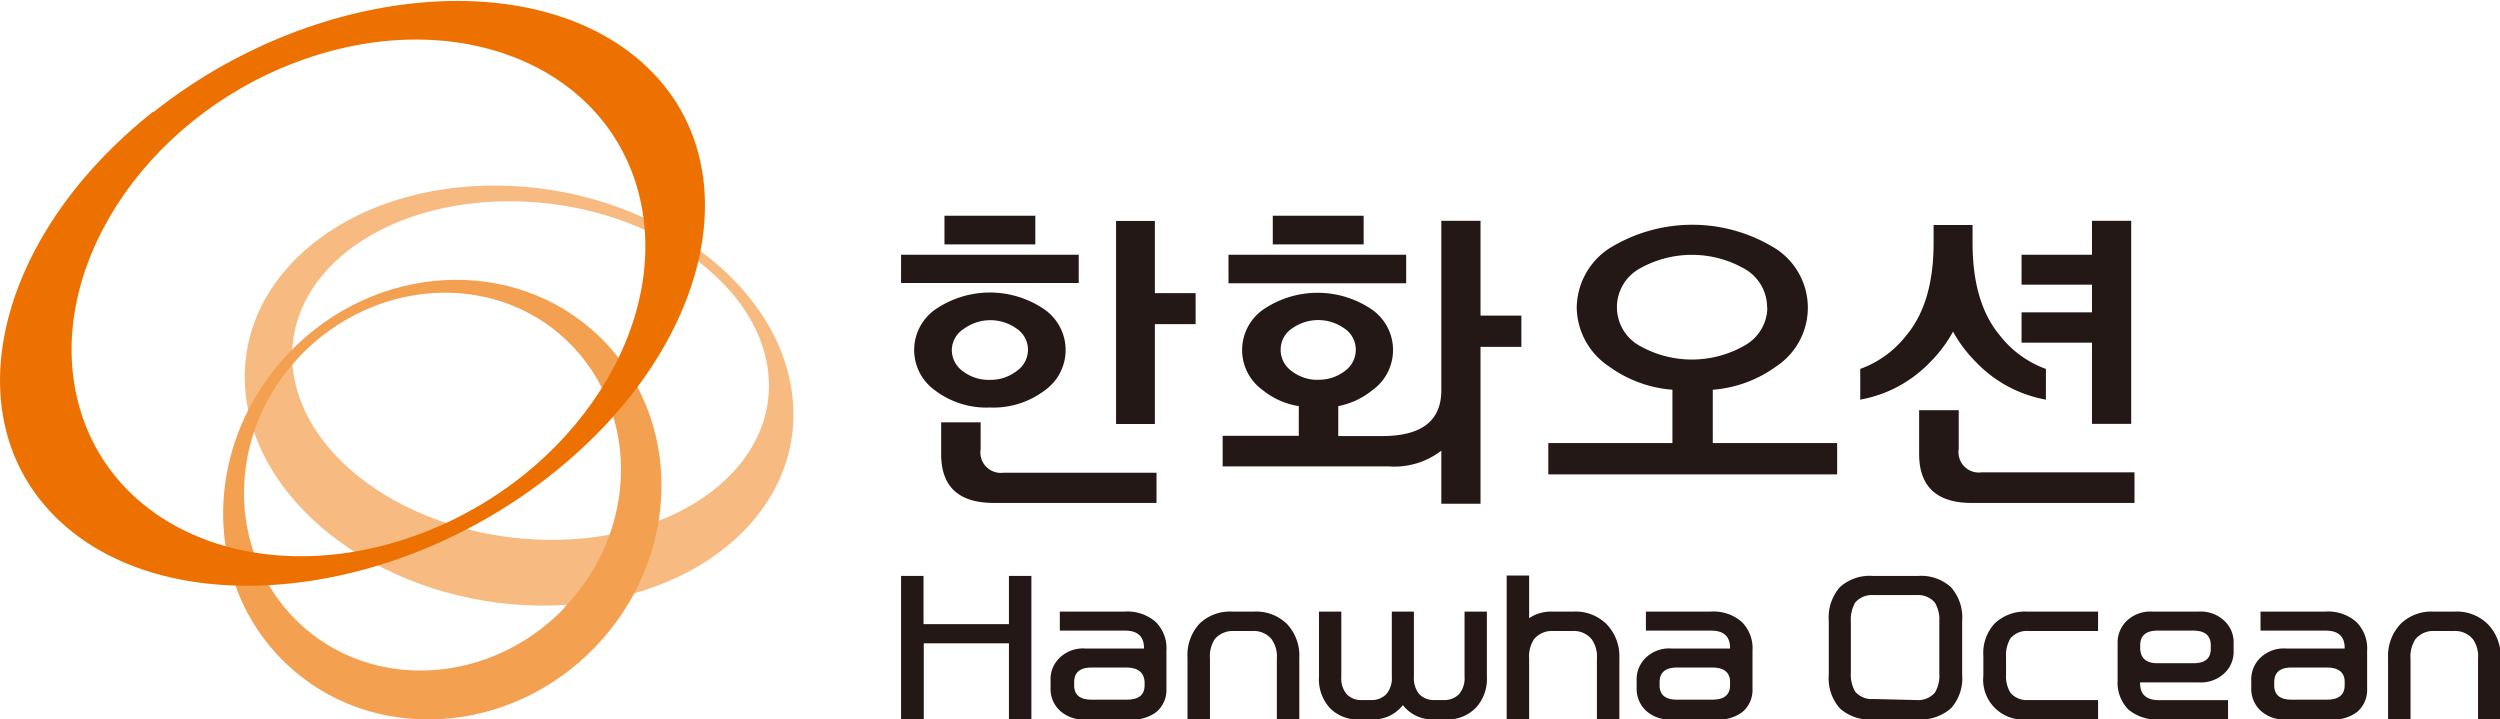 <svg xmlns="http://www.w3.org/2000/svg" viewBox="0 0 196.99 56.69"><defs><style>.cls-1{fill:#f7bb82;}.cls-2{fill:#f4a051;}.cls-3{fill:#ed7100;}.cls-4{fill:#231815;}</style></defs><g id="&#xB808;&#xC774;&#xC5B4;_2" data-name="&#xB808;&#xC774;&#xC5B4; 2"><g id="&#xB808;&#xC774;&#xC5B4;_1-2" data-name="&#xB808;&#xC774;&#xC5B4; 1"><path class="cls-1" d="M23.08,29.06c-.81-7.37,6.92-13.28,17.26-13.2S59.72,22,60.53,29.34s-6.91,13.28-17.25,13.2-19.39-6.11-20.2-13.48m39.37,2.29c-.93-9.14-11.34-16.63-23.24-16.73S18.42,21.86,19.35,31,30.69,47.62,42.59,47.72s20.8-7.23,19.86-16.37"></path><path class="cls-2" d="M44.48,47.9C38.62,54,29.21,54.54,23.47,49s-5.65-14.92.22-21,15.27-6.64,21-1.14,5.65,14.92-.22,21M22.77,27.8c-6.82,7.12-6.93,18.07-.26,24.46s17.62,5.8,24.43-1.32,6.93-18.07.25-24.46-17.61-5.8-24.42,1.32"></path><path class="cls-3" d="M23.39,4.88C35.58.31,47.64,4.93,50.32,15.2s-5,22.3-17.23,26.87S8.84,42,6.17,31.75s5-22.3,17.22-26.87M12.07,8.8C-.58,18.82-3.8,33.33,4.87,41.21s26,6.16,38.62-3.85S59.36,12.83,50.68,5s-26-6.16-38.61,3.85"></path><path class="cls-4" d="M81.27,45.38V56.69H79.5v-6H72.79v6H71V45.38h1.77v3.8H79.5v-3.8Z"></path><path class="cls-4" d="M85.52,56.69a2.71,2.71,0,0,1-2-.69,2.32,2.32,0,0,1-.74-1.79v-.6a2.32,2.32,0,0,1,.74-1.8,2.64,2.64,0,0,1,2-.71h4.62v-.05c0-.9-.5-1.36-1.49-1.36H83.51v-1.5h5.11a3.41,3.41,0,0,1,2.44.81,2.92,2.92,0,0,1,.85,2.27v3a2.27,2.27,0,0,1-.78,1.82,3,3,0,0,1-2,.6Zm3.23-4.09H86c-.91,0-1.36.39-1.36,1.16V54c0,.75.45,1.13,1.36,1.13h2.8c.93,0,1.39-.38,1.39-1.13v-.28C90.14,53,89.68,52.6,88.75,52.6Z"></path><path class="cls-4" d="M97.09,48.19h1.75a3.46,3.46,0,0,1,2.59,1,3.64,3.64,0,0,1,.95,2.67v4.87h-1.77V51.91a2.34,2.34,0,0,0-.42-1.55,1.82,1.82,0,0,0-1.49-.64H97.2a1.85,1.85,0,0,0-1.48.64,2.47,2.47,0,0,0-.38,1.55v4.78H93.57V51.82a3.64,3.64,0,0,1,.94-2.67A3.46,3.46,0,0,1,97.09,48.19Z"></path><path class="cls-4" d="M110.54,55.56a2.94,2.94,0,0,1-2.34,1.13h-1.1a3.05,3.05,0,0,1-2.34-.93,3.39,3.39,0,0,1-.83-2.46V48.19h1.76v5.12a1.94,1.94,0,0,0,.4,1.36,1.53,1.53,0,0,0,1.19.49h.77a1.58,1.58,0,0,0,1.21-.49,1.94,1.94,0,0,0,.41-1.36V48.19h1.74v5.12a2,2,0,0,0,.4,1.36,1.57,1.57,0,0,0,1.2.49h.77a1.58,1.58,0,0,0,1.21-.49,1.94,1.94,0,0,0,.41-1.36V48.19h1.76V53.3a3.36,3.36,0,0,1-.86,2.46,3.08,3.08,0,0,1-2.36.93h-1.08A2.93,2.93,0,0,1,110.54,55.56Z"></path><path class="cls-4" d="M122.36,49.72a1.82,1.82,0,0,0-1.48.64,2.47,2.47,0,0,0-.39,1.55v4.78h-1.77V45.35h1.77v3.36a3.06,3.06,0,0,1,1.76-.52H124a3.47,3.47,0,0,1,2.6,1,3.64,3.64,0,0,1,1,2.67v4.87h-1.77V51.91a2.34,2.34,0,0,0-.42-1.55,1.82,1.82,0,0,0-1.49-.64Z"></path><path class="cls-4" d="M131.7,56.69a2.71,2.71,0,0,1-2-.69,2.35,2.35,0,0,1-.74-1.79v-.6a2.36,2.36,0,0,1,.74-1.8,2.64,2.64,0,0,1,2-.71h4.62v-.05c0-.9-.49-1.36-1.49-1.36h-5.14v-1.5h5.11a3.39,3.39,0,0,1,2.44.81,2.92,2.92,0,0,1,.85,2.27v3a2.27,2.27,0,0,1-.78,1.82,3,3,0,0,1-2,.6Zm3.23-4.09h-2.8c-.91,0-1.36.39-1.36,1.16V54c0,.75.45,1.13,1.36,1.13h2.8c.93,0,1.39-.38,1.39-1.13v-.28C136.32,53,135.86,52.6,134.93,52.6Z"></path><path class="cls-4" d="M151.14,56.69h-3.58a3.5,3.5,0,0,1-2.59-.88,3.57,3.57,0,0,1-.87-2.65V48.94a3.64,3.64,0,0,1,.87-2.67,3.51,3.51,0,0,1,2.59-.89h3.58a3.51,3.51,0,0,1,2.59.89,3.6,3.6,0,0,1,.88,2.67v4.22a3.53,3.53,0,0,1-.88,2.65A3.62,3.62,0,0,1,151.14,56.69ZM151,55.16a1.74,1.74,0,0,0,1.46-.58,2.59,2.59,0,0,0,.35-1.5V49a2.64,2.64,0,0,0-.35-1.52,1.75,1.75,0,0,0-1.46-.59h-3.37a1.74,1.74,0,0,0-1.45.59,2.73,2.73,0,0,0-.34,1.52v4a2.68,2.68,0,0,0,.34,1.5,1.73,1.73,0,0,0,1.45.58Z"></path><path class="cls-4" d="M165.32,56.69h-5.66a3.14,3.14,0,0,1-3.38-3.45V51.67a3.42,3.42,0,0,1,.9-2.55,3.46,3.46,0,0,1,2.48-.93h5.66v1.53h-5.51a1.66,1.66,0,0,0-1.4.59,2.53,2.53,0,0,0-.34,1.45v1.39a2.46,2.46,0,0,0,.34,1.43,1.66,1.66,0,0,0,1.4.58h5.51Z"></path><path class="cls-4" d="M176,50.7v.59a2.31,2.31,0,0,1-.76,1.79,2.71,2.71,0,0,1-2,.69h-4.61v.06c0,.89.5,1.34,1.49,1.34h5.44v1.52h-5.42a3.46,3.46,0,0,1-2.44-.79,3,3,0,0,1-.84-2.26V50.7a2.36,2.36,0,0,1,.74-1.8,2.71,2.71,0,0,1,2-.71h3.65a2.7,2.7,0,0,1,2,.71A2.31,2.31,0,0,1,176,50.7Zm-6,1.56h2.82c.92,0,1.38-.37,1.38-1.13v-.28c0-.77-.46-1.16-1.38-1.16H170c-.9,0-1.36.39-1.36,1.16v.28C168.68,51.89,169.14,52.26,170,52.26Z"></path><path class="cls-4" d="M180.13,56.69a2.73,2.73,0,0,1-2-.69,2.35,2.35,0,0,1-.74-1.79v-.6a2.36,2.36,0,0,1,.74-1.8,2.66,2.66,0,0,1,2-.71h4.62v-.05c0-.9-.5-1.36-1.49-1.36h-5.14v-1.5h5.11a3.36,3.36,0,0,1,2.43.81,2.93,2.93,0,0,1,.86,2.27v3a2.27,2.27,0,0,1-.78,1.82,3,3,0,0,1-2,.6Zm3.23-4.09h-2.81c-.9,0-1.35.39-1.35,1.16V54c0,.75.45,1.13,1.35,1.13h2.81c.92,0,1.39-.38,1.39-1.13v-.28C184.75,53,184.28,52.6,183.36,52.6Z"></path><path class="cls-4" d="M191.7,48.19h1.74a3.47,3.47,0,0,1,2.6,1,3.64,3.64,0,0,1,1,2.67v4.87h-1.78V51.91a2.34,2.34,0,0,0-.41-1.55,1.82,1.82,0,0,0-1.49-.64H191.8a1.81,1.81,0,0,0-1.47.64,2.47,2.47,0,0,0-.39,1.55v4.78h-1.77V51.82a3.64,3.64,0,0,1,1-2.67A3.46,3.46,0,0,1,191.7,48.19Z"></path><path class="cls-4" d="M85,22.3H71V20.07H85Zm-7,9.81a6.69,6.69,0,0,1-4.31-1.34,3.9,3.9,0,0,1,0-6.38,7.6,7.6,0,0,1,8.62,0,3.9,3.9,0,0,1,0,6.38A6.69,6.69,0,0,1,78,32.11Zm1.06,5.14H91.13v2.38H78.31q-4.16,0-4.15-3.86V33.28h3.11V35.4A1.61,1.61,0,0,0,79.06,37.25ZM74.42,17h7.16v2.26H74.42ZM78,29.93a3.32,3.32,0,0,0,2.09-.68A2.05,2.05,0,0,0,81,27.57a2,2,0,0,0-.87-1.66,3.55,3.55,0,0,0-4.18,0A2,2,0,0,0,75,27.57a2.05,2.05,0,0,0,.87,1.68A3.32,3.32,0,0,0,78,29.93ZM91,23.1h3.21v2.44H91v7.87H87.94v-16H91Z"></path><path class="cls-4" d="M102.34,32a6,6,0,0,1-2.83-1.25,3.89,3.89,0,0,1,0-6.34,7.6,7.6,0,0,1,8.62,0,3.89,3.89,0,0,1,0,6.34A6.07,6.07,0,0,1,105.45,32v2.36h3.45c3.12,0,4.67-1.2,4.67-3.61V17.4h3.09v7.47h3.22v2.46h-3.22V39.69h-3.09V35.51a6.05,6.05,0,0,1-4.15,1.24H96.34V34.34h6Zm8.46-9.68h-14V20.07h14ZM100.29,17h7.16v2.26h-7.16Zm3.58,12.92a3.32,3.32,0,0,0,2.09-.68,2.05,2.05,0,0,0,.87-1.68,2,2,0,0,0-.87-1.66,3.55,3.55,0,0,0-4.18,0,2,2,0,0,0-.87,1.66,2.05,2.05,0,0,0,.87,1.68A3.32,3.32,0,0,0,103.87,29.93Z"></path><path class="cls-4" d="M124.24,24.25a5.66,5.66,0,0,1,2.49-4.63,12.41,12.41,0,0,1,13.23,0,5.54,5.54,0,0,1,0,9.25,9.75,9.75,0,0,1-5,1.84v4.2h9.8v2.47H122V34.91h9.78v-4.2a9.75,9.75,0,0,1-5-1.84A5.66,5.66,0,0,1,124.24,24.25Zm15,0a3.49,3.49,0,0,0-1.66-3,8.36,8.36,0,0,0-8.53,0,3.48,3.48,0,0,0,0,5.91,8.36,8.36,0,0,0,8.53,0A3.47,3.47,0,0,0,139.26,24.25Z"></path><path class="cls-4" d="M155.43,19.14c0,3.14.71,5.57,2.15,7.29a8.09,8.09,0,0,0,3.63,2.64v2.42a10.09,10.09,0,0,1-5.55-3,10.64,10.64,0,0,1-1.77-2.36,10.3,10.3,0,0,1-1.76,2.36,10.09,10.09,0,0,1-5.55,3V29.07a8.09,8.09,0,0,0,3.63-2.64c1.44-1.72,2.15-4.15,2.15-7.29V17.73h3.07Zm.7,18.08h12.06v2.41H155.37c-2.76,0-4.15-1.29-4.15-3.86V32.32h3.12v3.06A1.6,1.6,0,0,0,156.13,37.22Zm8.71-19.82h3.09v16h-3.09V27h-5.55V24.61h5.55V22.43h-5.55V20.07h5.55Z"></path></g></g></svg>